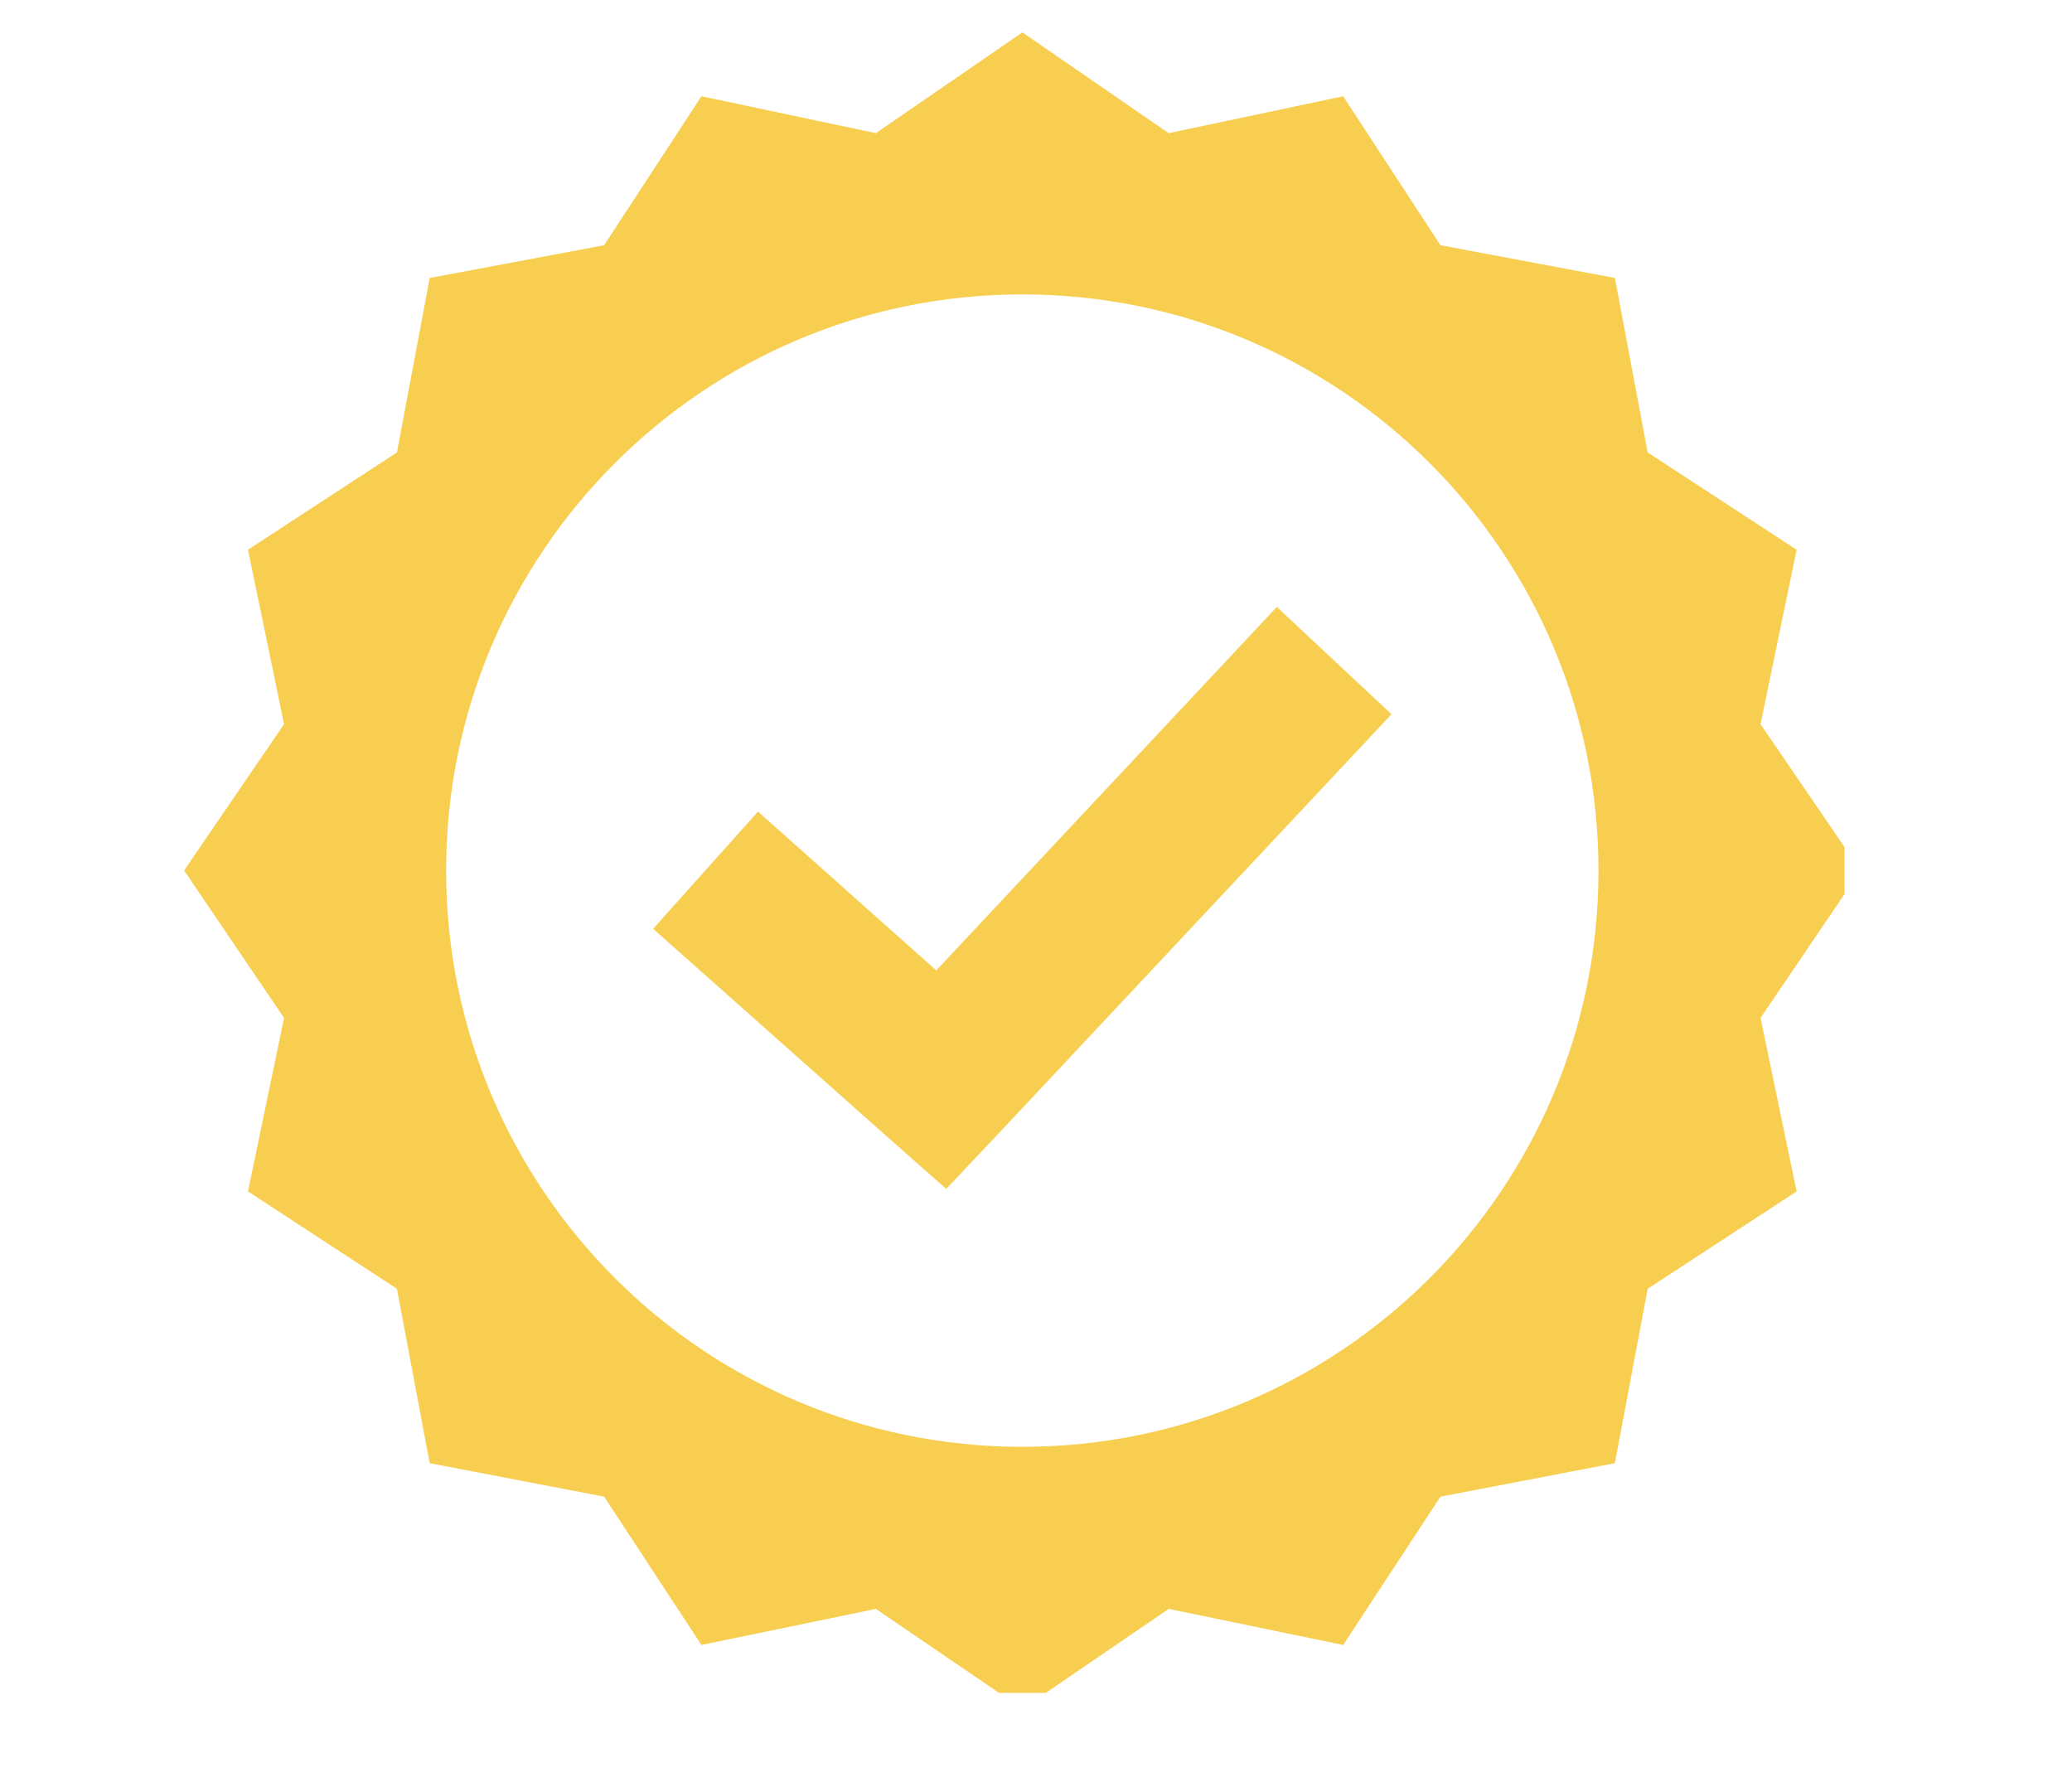 <svg xmlns="http://www.w3.org/2000/svg" xmlns:xlink="http://www.w3.org/1999/xlink" width="50" zoomAndPan="magnify" viewBox="0 0 37.5 32.25" height="43" preserveAspectRatio="xMidYMid meet"><defs><clipPath id="eb8c41223d"><path d="M 3.332 0.586 L 33.383 0.586 L 33.383 30.637 L 3.332 30.637 Z M 3.332 0.586 " clip-rule="nonzero"></path></clipPath></defs><g clip-path="url(#eb8c41223d)"><path fill="#f7ce50" d="M 18.504 0.586 L 15.852 2.41 L 12.695 1.742 L 10.934 4.438 L 7.777 5.031 L 7.184 8.188 L 4.488 9.949 L 5.141 13.105 L 3.332 15.754 L 5.141 18.422 L 4.488 21.562 L 7.184 23.324 L 7.777 26.48 L 10.934 27.086 L 12.695 29.77 L 15.852 29.117 L 18.504 30.926 L 21.152 29.117 L 24.309 29.77 L 26.07 27.086 L 29.227 26.48 L 29.82 23.324 L 32.516 21.562 L 31.863 18.422 L 33.672 15.754 L 31.863 13.105 L 32.516 9.949 L 29.82 8.188 L 29.227 5.031 L 26.07 4.438 L 24.309 1.742 L 21.152 2.41 Z M 18.504 5.328 C 24.262 5.328 28.93 9.996 28.93 15.754 C 28.93 21.516 24.262 26.184 18.504 26.184 C 12.742 26.184 8.074 21.516 8.074 15.754 C 8.074 9.996 12.742 5.328 18.504 5.328 Z M 23.109 10.984 L 16.945 17.562 L 13.719 14.688 L 11.82 16.809 L 16.086 20.598 L 17.125 21.516 L 18.074 20.512 L 25.184 12.926 Z M 23.109 10.984 " fill-opacity="1" fill-rule="nonzero"></path></g></svg>